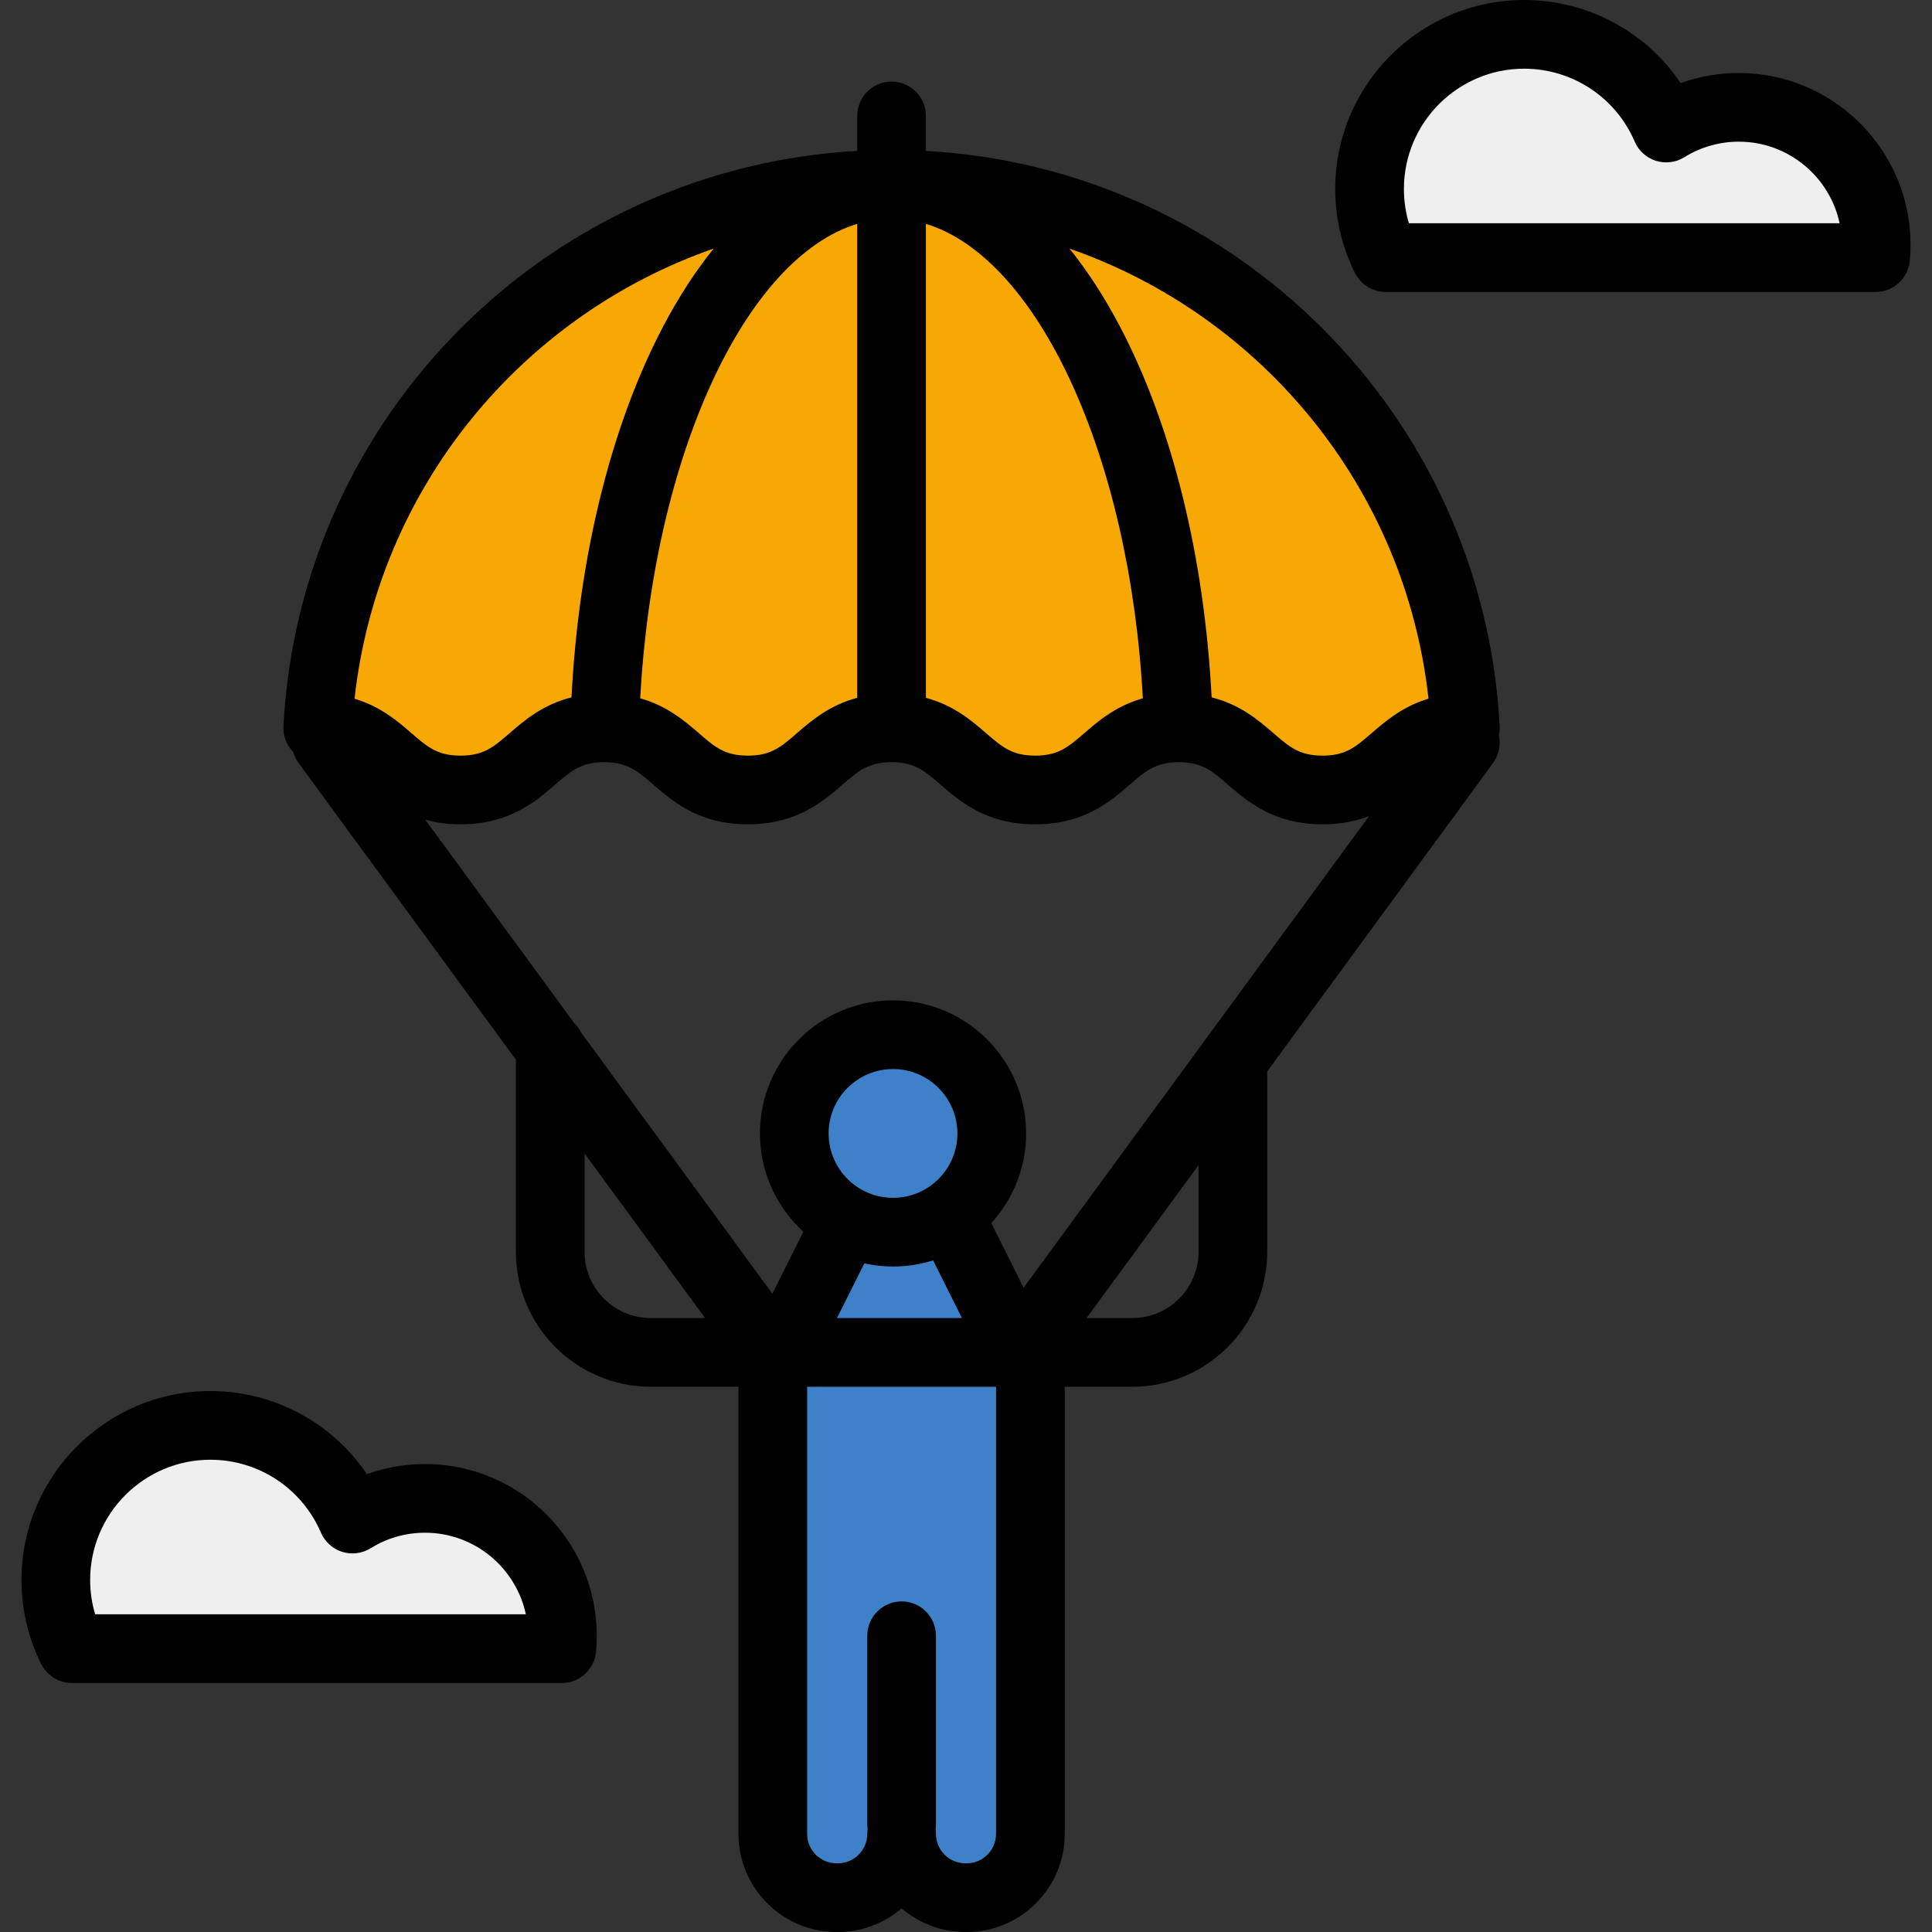 <?xml version="1.0" encoding="iso-8859-1"?>
<!-- Generator: Adobe Illustrator 19.0.0, SVG Export Plug-In . SVG Version: 6.00 Build 0)  -->
<svg version="1.1" id="Layer_1" xmlns="http://www.w3.org/2000/svg" xmlns:xlink="http://www.w3.org/1999/xlink" x="0px" y="0px"
	 viewBox="0 0 450 450" style="enable-background:new 0 0 450 450;" xml:space="preserve">
<rect x="0" y="0" width="450" height="450" fill="#333333" stroke="none"/>
<g>
	<g>
		<path style="fill:#3E81C8;" d="M180,315v112.15c0,8.188,6.662,14.85,14.85,14.85h0.3c8.143,0,14.775-6.587,14.85-14.712
			l0.001-0.009C210.07,435.408,216.705,442,224.85,442h0.311c8.183,0,14.84-6.661,14.84-14.85V315H180z"/>
		<path style="fill:#3E81C8;" d="M221.443,283.879l-6.508,2.052c-3.827,1.207-7.889,1.403-11.904,0.524l-6.08-1.332L182.002,315
			h55.002L221.443,283.879z"/>
		<path style="fill:#3E81C8;" d="M208,241c-12.682,0-23,10.317-23,23c0,12.683,10.318,23,23,23c12.683,0,23-10.317,23-23
			S220.683,241,208,241z"/>
		<path style="fill:#F8A805;" d="M340.683,161.863c-5.612-50.869-40.527-94.642-88.95-111.518l-26.434-9.212l17.574,21.789
			c3.911,4.85,7.576,10.514,10.896,16.84c11.551,21.971,18.813,51.476,20.452,83.081l0.306,5.905l5.735,1.439
			c4.86,1.221,8.004,3.94,11.04,6.568c4.111,3.561,8.362,7.243,16.738,7.243s12.627-3.683,16.788-7.286
			c2.86-2.462,5.817-5.007,10.184-6.306l6.403-1.904L340.683,161.863z"/>
		<path style="fill:#F8A805;" d="M274.179,162.217c-3.271-60.238-26.377-108.65-56.188-117.729l-10.331-3.146v127.352l5.948,1.579
			c4.724,1.254,7.8,3.918,10.792,6.509c4.109,3.549,8.358,7.219,16.711,7.219c8.362,0,12.616-3.675,16.738-7.235
			c2.921-2.521,5.94-5.129,10.507-6.413l6.171-1.734L274.179,162.217z"/>
		<path style="fill:#F8A805;" d="M197.328,44.488c-29.817,9.088-52.926,57.5-56.196,117.729l-0.348,6.403l6.174,1.732
			c4.573,1.284,7.593,3.892,10.504,6.404c4.111,3.561,8.362,7.243,16.728,7.243c8.375,0,12.626-3.682,16.728-7.234
			c2.988-2.579,6.078-5.246,10.803-6.505l5.94-1.583V41.339L197.328,44.488z"/>
		<path style="fill:#F8A805;" d="M163.587,50.346C115.169,67.22,80.25,110.992,74.628,161.861l-0.734,6.642l6.404,1.905
			c4.397,1.309,7.365,3.871,10.234,6.349c4.111,3.562,8.363,7.243,16.737,7.243s12.626-3.682,16.735-7.241
			c3.038-2.629,6.18-5.349,11.05-6.569l5.74-1.438l0.304-5.909c1.628-31.598,8.888-61.102,20.44-83.076
			c3.334-6.337,7.004-12.004,10.907-16.843l17.574-21.789L163.587,50.346z"/>
		<path style="fill:#EFEFEF;" d="M130.304,374.333C127.176,359.654,114.011,349,99,349c-5.998,0-11.841,1.668-16.899,4.825
			C76.41,340.566,63.417,332,49,332c-19.851,0-36,16.149-36,36c0,9.417,3.206,16,3.206,16h116.159L130.304,374.333z"/>
		<path style="fill:#EFEFEF;" d="M436.305,50.332C433.176,35.653,420.011,25,405,25c-5.998,0-11.841,1.668-16.896,4.831
			C382.424,16.569,369.43,8,355,8c-19.851,0-36,16.149-36,36c0,9,3.207,16,3.207,16h116.158L436.305,50.332z"/>
		<g>
			<path d="M349.11,171.26c0.16-0.7,0.23-1.42,0.19-2.15c-3.86-72.57-61.87-129.97-133.64-133.96V27c0-4.42-3.58-8-8-8s-8,3.58-8,8
				v8.15C127.88,39.14,69.88,96.54,66.02,169.11c-0.12,2.18,0.66,4.31,2.16,5.9c0.04,0.05,0.08,0.08,0.12,0.12
				c0.25,0.91,0.66,1.79,1.25,2.6l50.61,69.09v44.76c0,17.32,14.09,31.42,31.42,31.42H172v104.15c0,12.6,10.26,22.85,22.85,22.85
				h0.3c5.67,0,10.86-2.08,14.85-5.5c4,3.42,9.19,5.5,14.85,5.5h0.31c12.59,0,22.84-10.25,22.84-22.85V323h15.73
				c17.33,0,31.43-14.1,31.43-31.42V250c0-0.14-0.02-0.28-0.02-0.42l52.62-71.85C349.18,175.79,349.59,173.43,349.11,171.26z
				 M215.66,52.14c26.07,7.94,47.46,53.97,50.53,110.51c-6.26,1.76-10.35,5.28-13.57,8.06c-3.82,3.3-6.12,5.29-11.51,5.29
				c-5.38,0-7.68-1.99-11.49-5.28c-3.29-2.85-7.48-6.46-13.96-8.18L215.66,52.14L215.66,52.14z M199.66,52.14v110.39
				c-6.49,1.73-10.68,5.34-13.97,8.18c-3.81,3.3-6.11,5.29-11.5,5.29c-5.38,0-7.68-1.99-11.49-5.29c-3.22-2.78-7.31-6.3-13.58-8.06
				C152.19,106.11,173.58,60.09,199.66,52.14z M82.58,162.74C88,113.7,121.43,73.51,166.22,57.9c-4.21,5.22-8.15,11.28-11.76,18.14
				c-12.16,23.13-19.66,53.59-21.35,86.39c-6.7,1.68-10.99,5.38-14.34,8.28c-3.81,3.3-6.12,5.29-11.5,5.29
				c-5.39,0-7.69-1.99-11.5-5.29C92.61,167.98,88.63,164.54,82.58,162.74z M151.58,307c-8.5,0-15.42-6.92-15.42-15.42v-22.91
				L164.23,307H151.58z M232,427.15c0,3.78-3.07,6.85-6.84,6.85h-0.31c-3.77,0-6.85-3.07-6.85-6.85c0-0.37-0.03-0.72-0.08-1.07
				c0.05-0.36,0.08-0.71,0.08-1.08v-44c0-4.42-3.58-8-8-8c-4.41,0-8,3.58-8,8v44c0,0.37,0.04,0.72,0.09,1.08
				c-0.05,0.35-0.09,0.7-0.09,1.07c0,3.78-3.07,6.85-6.85,6.85h-0.3c-3.77,0-6.85-3.07-6.85-6.85V323h44L232,427.15L232,427.15z
				 M208,279c-8.27,0-15-6.73-15-15s6.73-15,15-15c8.28,0,15,6.73,15,15C223,272.27,216.28,279,208,279z M224.06,307h-29.11
				l6.37-12.73c2.15,0.47,4.39,0.73,6.68,0.73c3.26,0,6.39-0.51,9.34-1.44L224.06,307z M279.16,291.58c0,8.5-6.92,15.42-15.43,15.42
				h-10.65l26.08-35.6V291.58z M238.42,299.94l-7.26-14.52c-0.09-0.18-0.19-0.34-0.29-0.51c5.05-5.52,8.13-12.86,8.13-20.91
				c0-17.09-13.9-31-31-31c-17.09,0-31,13.91-31,31c0,9.05,3.91,17.21,10.12,22.89l-7.22,14.43l-44.59-60.88
				c-0.41-0.82-0.95-1.56-1.6-2.2l-34.65-47.31c2.4,0.66,5.1,1.07,8.21,1.07c11.34,0,17.48-5.31,21.96-9.18
				c3.81-3.3,6.11-5.29,11.5-5.29h0.08c5.33,0.02,7.62,2,11.42,5.29c4.48,3.87,10.62,9.18,21.96,9.18c11.35,0,17.48-5.31,21.97-9.19
				c3.81-3.29,6.11-5.28,11.49-5.28c5.39,0,7.69,1.99,11.5,5.29c4.48,3.87,10.62,9.18,21.96,9.18c11.35,0,17.49-5.31,21.97-9.18
				c3.8-3.29,6.09-5.27,11.49-5.29c5.39,0,7.69,1.99,11.51,5.29c4.48,3.87,10.62,9.18,21.96,9.18c4.3,0,7.85-0.76,10.85-1.92
				L238.42,299.94z M319.54,170.71c-3.81,3.3-6.11,5.29-11.5,5.29c-5.38,0-7.69-1.99-11.5-5.29c-3.35-2.9-7.64-6.6-14.33-8.28
				c-1.7-32.8-9.2-63.26-21.36-86.39c-3.6-6.86-7.54-12.92-11.75-18.14c44.79,15.61,78.22,55.8,83.63,104.84
				C326.68,164.54,322.7,167.99,319.54,170.71z"/>
			<path d="M99,341c-4.65,0-9.22,0.8-13.54,2.35C77.38,331.39,63.8,324,49,324c-24.26,0-44,19.74-44,44
				c0,6.87,1.55,13.45,4.59,19.57c1.36,2.71,4.13,4.43,7.16,4.43h114.11c4.14,0,7.6-3.15,7.97-7.27c0.12-1.26,0.17-2.52,0.17-3.73
				C139,358.94,121.06,341,99,341z M22.16,376c-0.77-2.57-1.16-5.25-1.16-8c0-15.44,12.57-28,28-28c11.22,0,21.32,6.66,25.75,16.98
				c0.93,2.14,2.74,3.78,4.96,4.48c2.23,0.69,4.65,0.38,6.63-0.85C90.12,358.25,94.5,357,99,357c11.52,0,21.17,8.16,23.48,19H22.16z
				"/>
			<path d="M405,17c-4.65,0-9.22,0.8-13.54,2.35C383.38,7.39,369.8,0,355,0c-24.26,0-44,19.74-44,44c0,6.87,1.55,13.45,4.59,19.57
				c1.36,2.71,4.13,4.43,7.16,4.43h114.12c4.13,0,7.59-3.16,7.96-7.28c0.12-1.26,0.17-2.51,0.17-3.72C445,34.94,427.06,17,405,17z
				 M328.16,52c-0.77-2.57-1.16-5.25-1.16-8c0-15.44,12.57-28,28-28c11.22,0,21.33,6.66,25.75,16.98c0.92,2.14,2.74,3.78,4.96,4.48
				c2.23,0.69,4.65,0.38,6.63-0.85C396.12,34.25,400.5,33,405,33c11.52,0,21.17,8.16,23.48,19H328.16z"/>
		</g>
	</g>
</g>
<g>
</g>
<g>
</g>
<g>
</g>
<g>
</g>
<g>
</g>
<g>
</g>
<g>
</g>
<g>
</g>
<g>
</g>
<g>
</g>
<g>
</g>
<g>
</g>
<g>
</g>
<g>
</g>
<g>
</g>
</svg>
